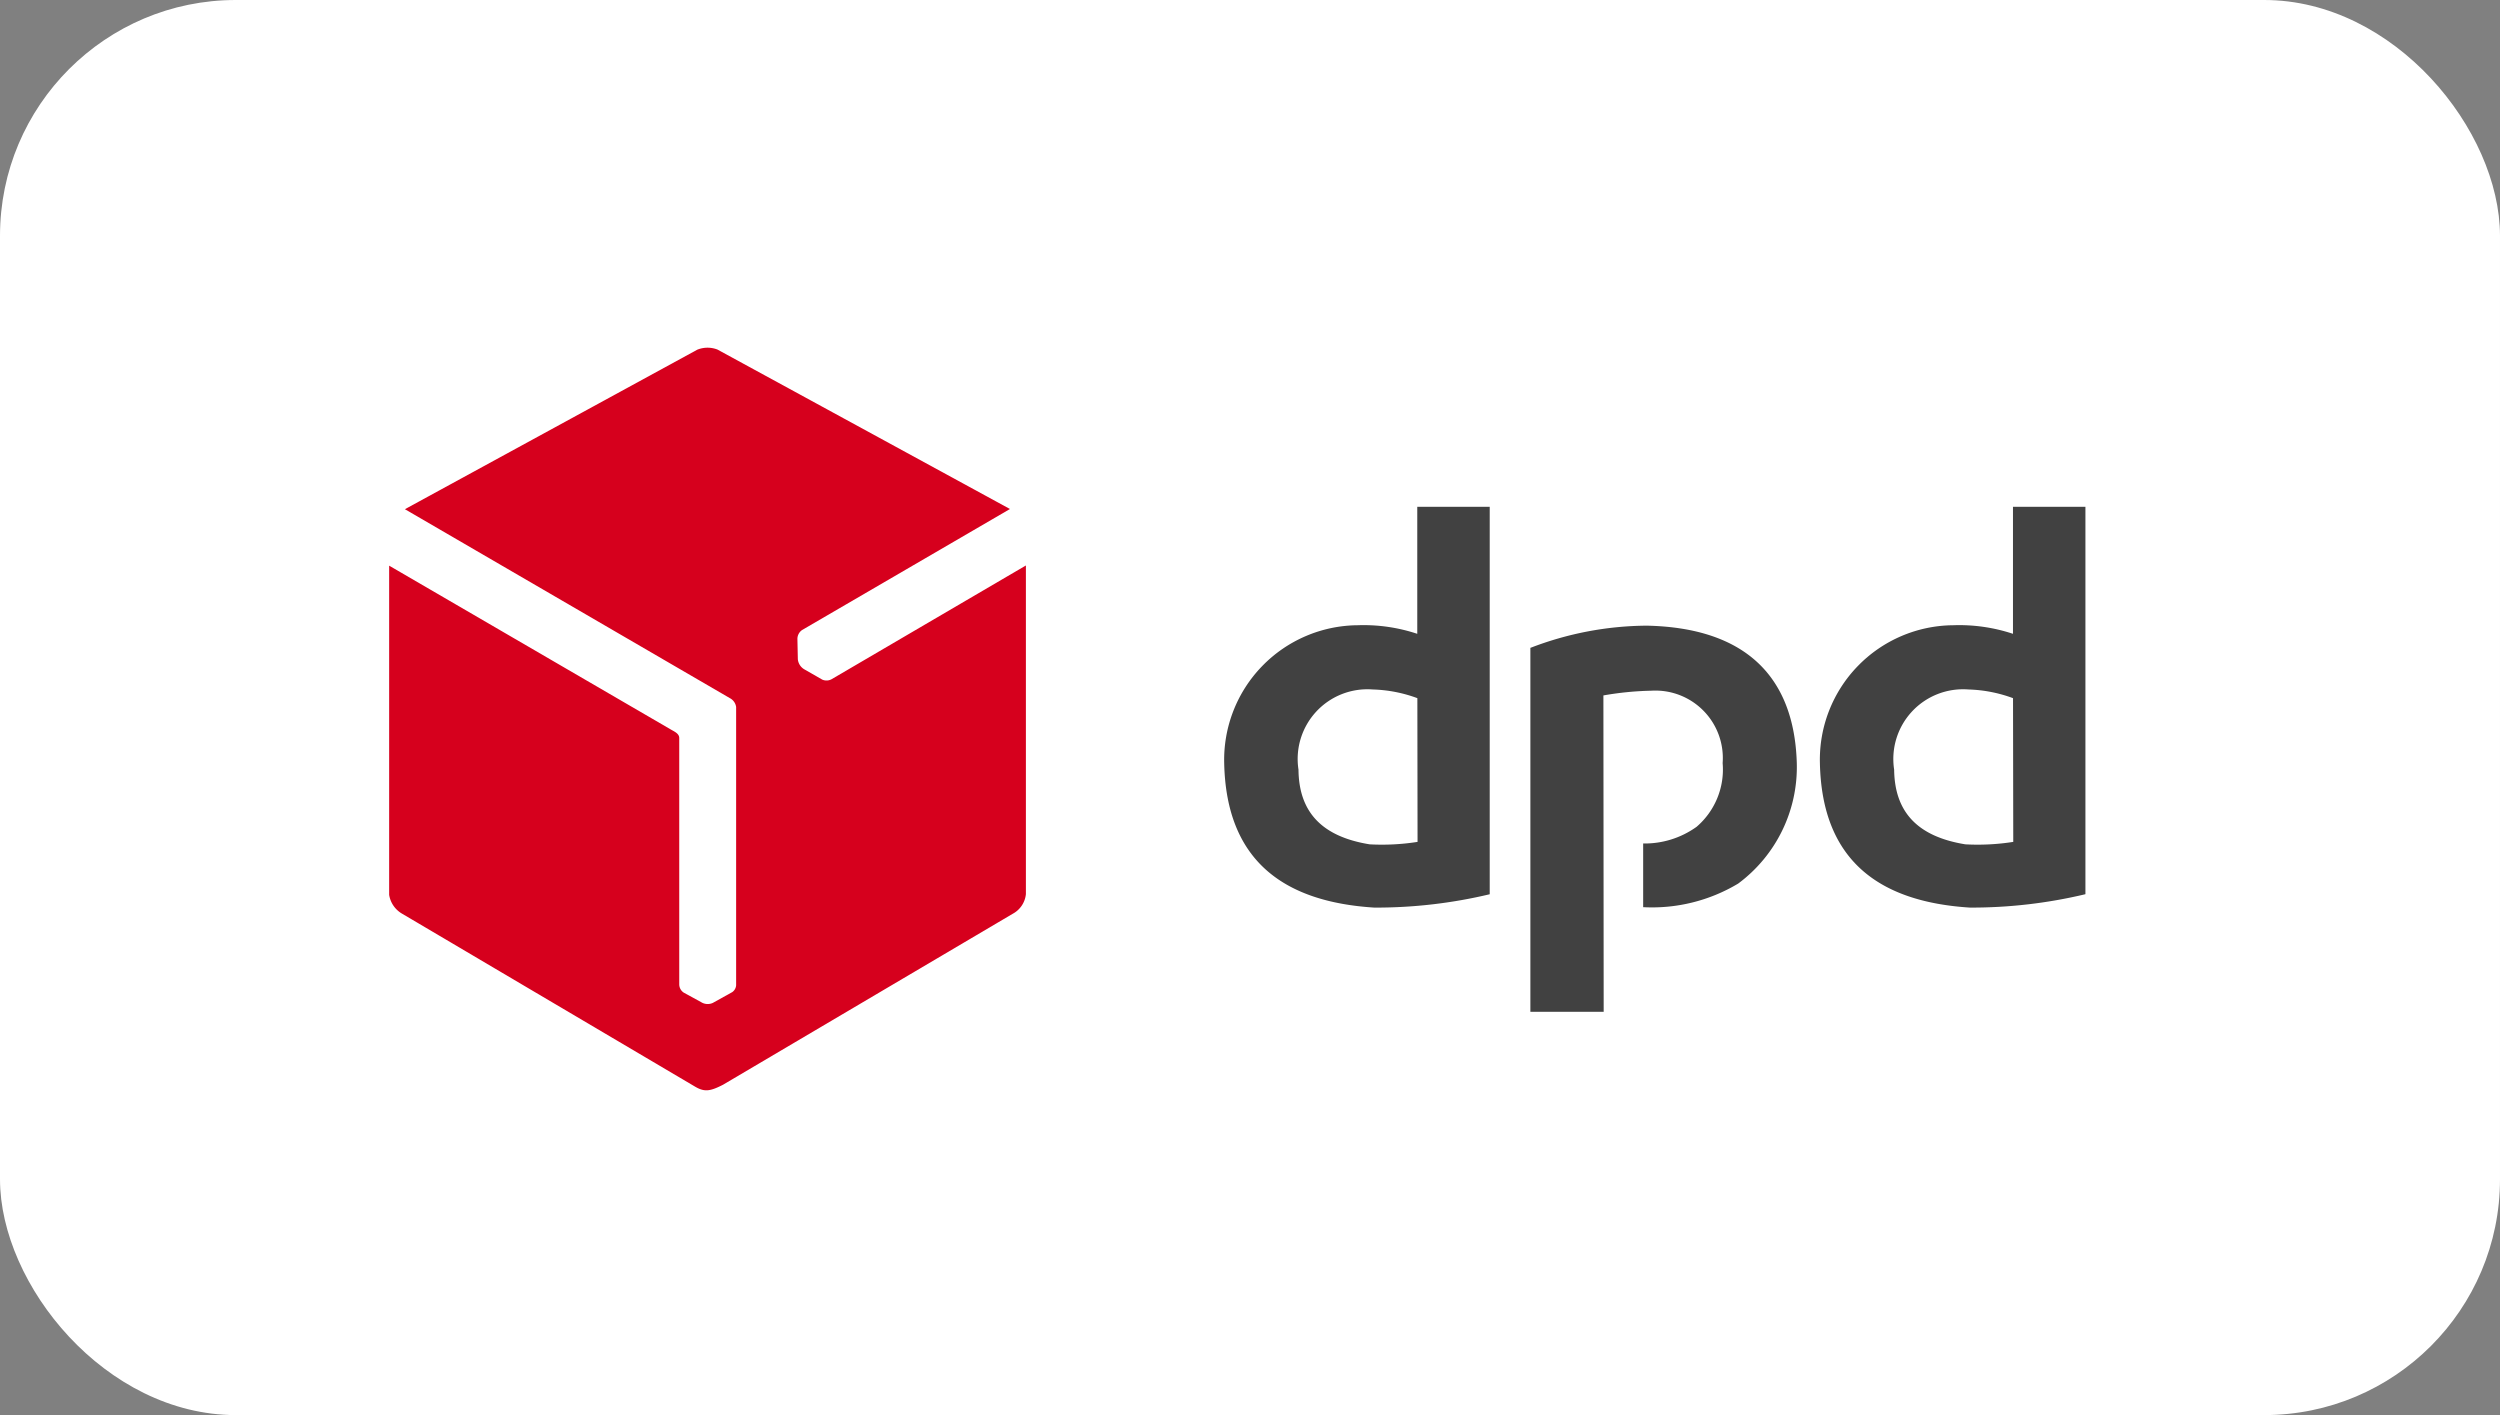 <svg xmlns="http://www.w3.org/2000/svg" xmlns:xlink="http://www.w3.org/1999/xlink" width="53" height="30" viewBox="0 0 53 30">
  <rect x="0" y="0" width="53" height="30" fill="#808080" stroke="none"/>
  <defs>
    <linearGradient id="linear-gradient" x1="1" y1="0.198" x2="0" y2="0.751" gradientUnits="objectBoundingBox">
      <stop offset="0" stop-color="#d6001d"/>
      <stop offset="1" stop-color="#d6001d"/>
    </linearGradient>
  </defs>
  <g id="Group_2394" data-name="Group 2394" transform="translate(2412 4847)">
    <rect id="Rectangle_783" data-name="Rectangle 783" width="53" height="30" rx="5" transform="translate(-2412 -4847)" fill="#fff"/>
    <g id="dpd" transform="translate(-2403.75 -4839.629)">
      <path id="Path_896" data-name="Path 896" d="M6.539,4.54.334,7.925,7.222,11.93a.251.251,0,0,1,.134.188v5.9a.194.194,0,0,1-.081.144l-.412.229a.26.26,0,0,1-.251-.017l-.366-.2A.211.211,0,0,1,6.15,18V12.776c0-.092-.1-.135-.167-.174L0,9.122V16.1a.562.562,0,0,0,.274.4l6.212,3.667c.2.117.318.1.593-.041l6.139-3.623a.533.533,0,0,0,.281-.418V9.118l-4.117,2.41a.225.225,0,0,1-.2.01l-.375-.215a.279.279,0,0,1-.143-.218l-.009-.435a.231.231,0,0,1,.1-.184l4.406-2.565-6.2-3.38a.579.579,0,0,0-.422,0Z" transform="translate(0 -4.501)" fill-rule="evenodd" fill="url(#linear-gradient)"/>
      <g id="Group_1269" data-name="Group 1269" transform="translate(17.703 3.373)">
        <path id="Path_897" data-name="Path 897" d="M23.614,16.14V7.927H22.078V10.62a3.6,3.6,0,0,0-1.264-.182,2.854,2.854,0,0,0-2.829,2.925c.044,2.07,1.265,2.939,3.179,3.061a10.388,10.388,0,0,0,2.45-.283Zm-1.53-1.109a4.841,4.841,0,0,1-1.015.052c-1.012-.164-1.5-.682-1.509-1.583a1.478,1.478,0,0,1,1.575-1.7,2.947,2.947,0,0,1,.945.184Z" transform="translate(-17.985 -7.927)" fill="#414141"/>
        <path id="Path_898" data-name="Path 898" d="M36.444,16.14V7.927H34.908V10.62a3.608,3.608,0,0,0-1.264-.182,2.85,2.85,0,0,0-2.829,2.925c.044,2.07,1.264,2.939,3.179,3.061a10.4,10.4,0,0,0,2.45-.284Zm-1.53-1.109a4.845,4.845,0,0,1-1.015.052c-1.012-.164-1.5-.682-1.51-1.583a1.478,1.478,0,0,1,1.575-1.7,2.947,2.947,0,0,1,.945.184Z" transform="translate(-18.186 -7.927)" fill="#414141"/>
        <path id="Path_899" data-name="Path 899" d="M24.577,10.96v7.712h1.554l-.006-6.707a6.631,6.631,0,0,1,1.013-.1A1.43,1.43,0,0,1,28.653,13.4a1.6,1.6,0,0,1-.552,1.35,1.888,1.888,0,0,1-1.133.354v1.35a3.551,3.551,0,0,0,2.014-.5A3.075,3.075,0,0,0,30.225,13.4c-.053-1.828-1.083-2.869-3.178-2.914a6.938,6.938,0,0,0-2.475.473Z" transform="translate(-18.086 -7.966)" fill="#414141"/>
      </g>
    </g>
  </g>
</svg>
